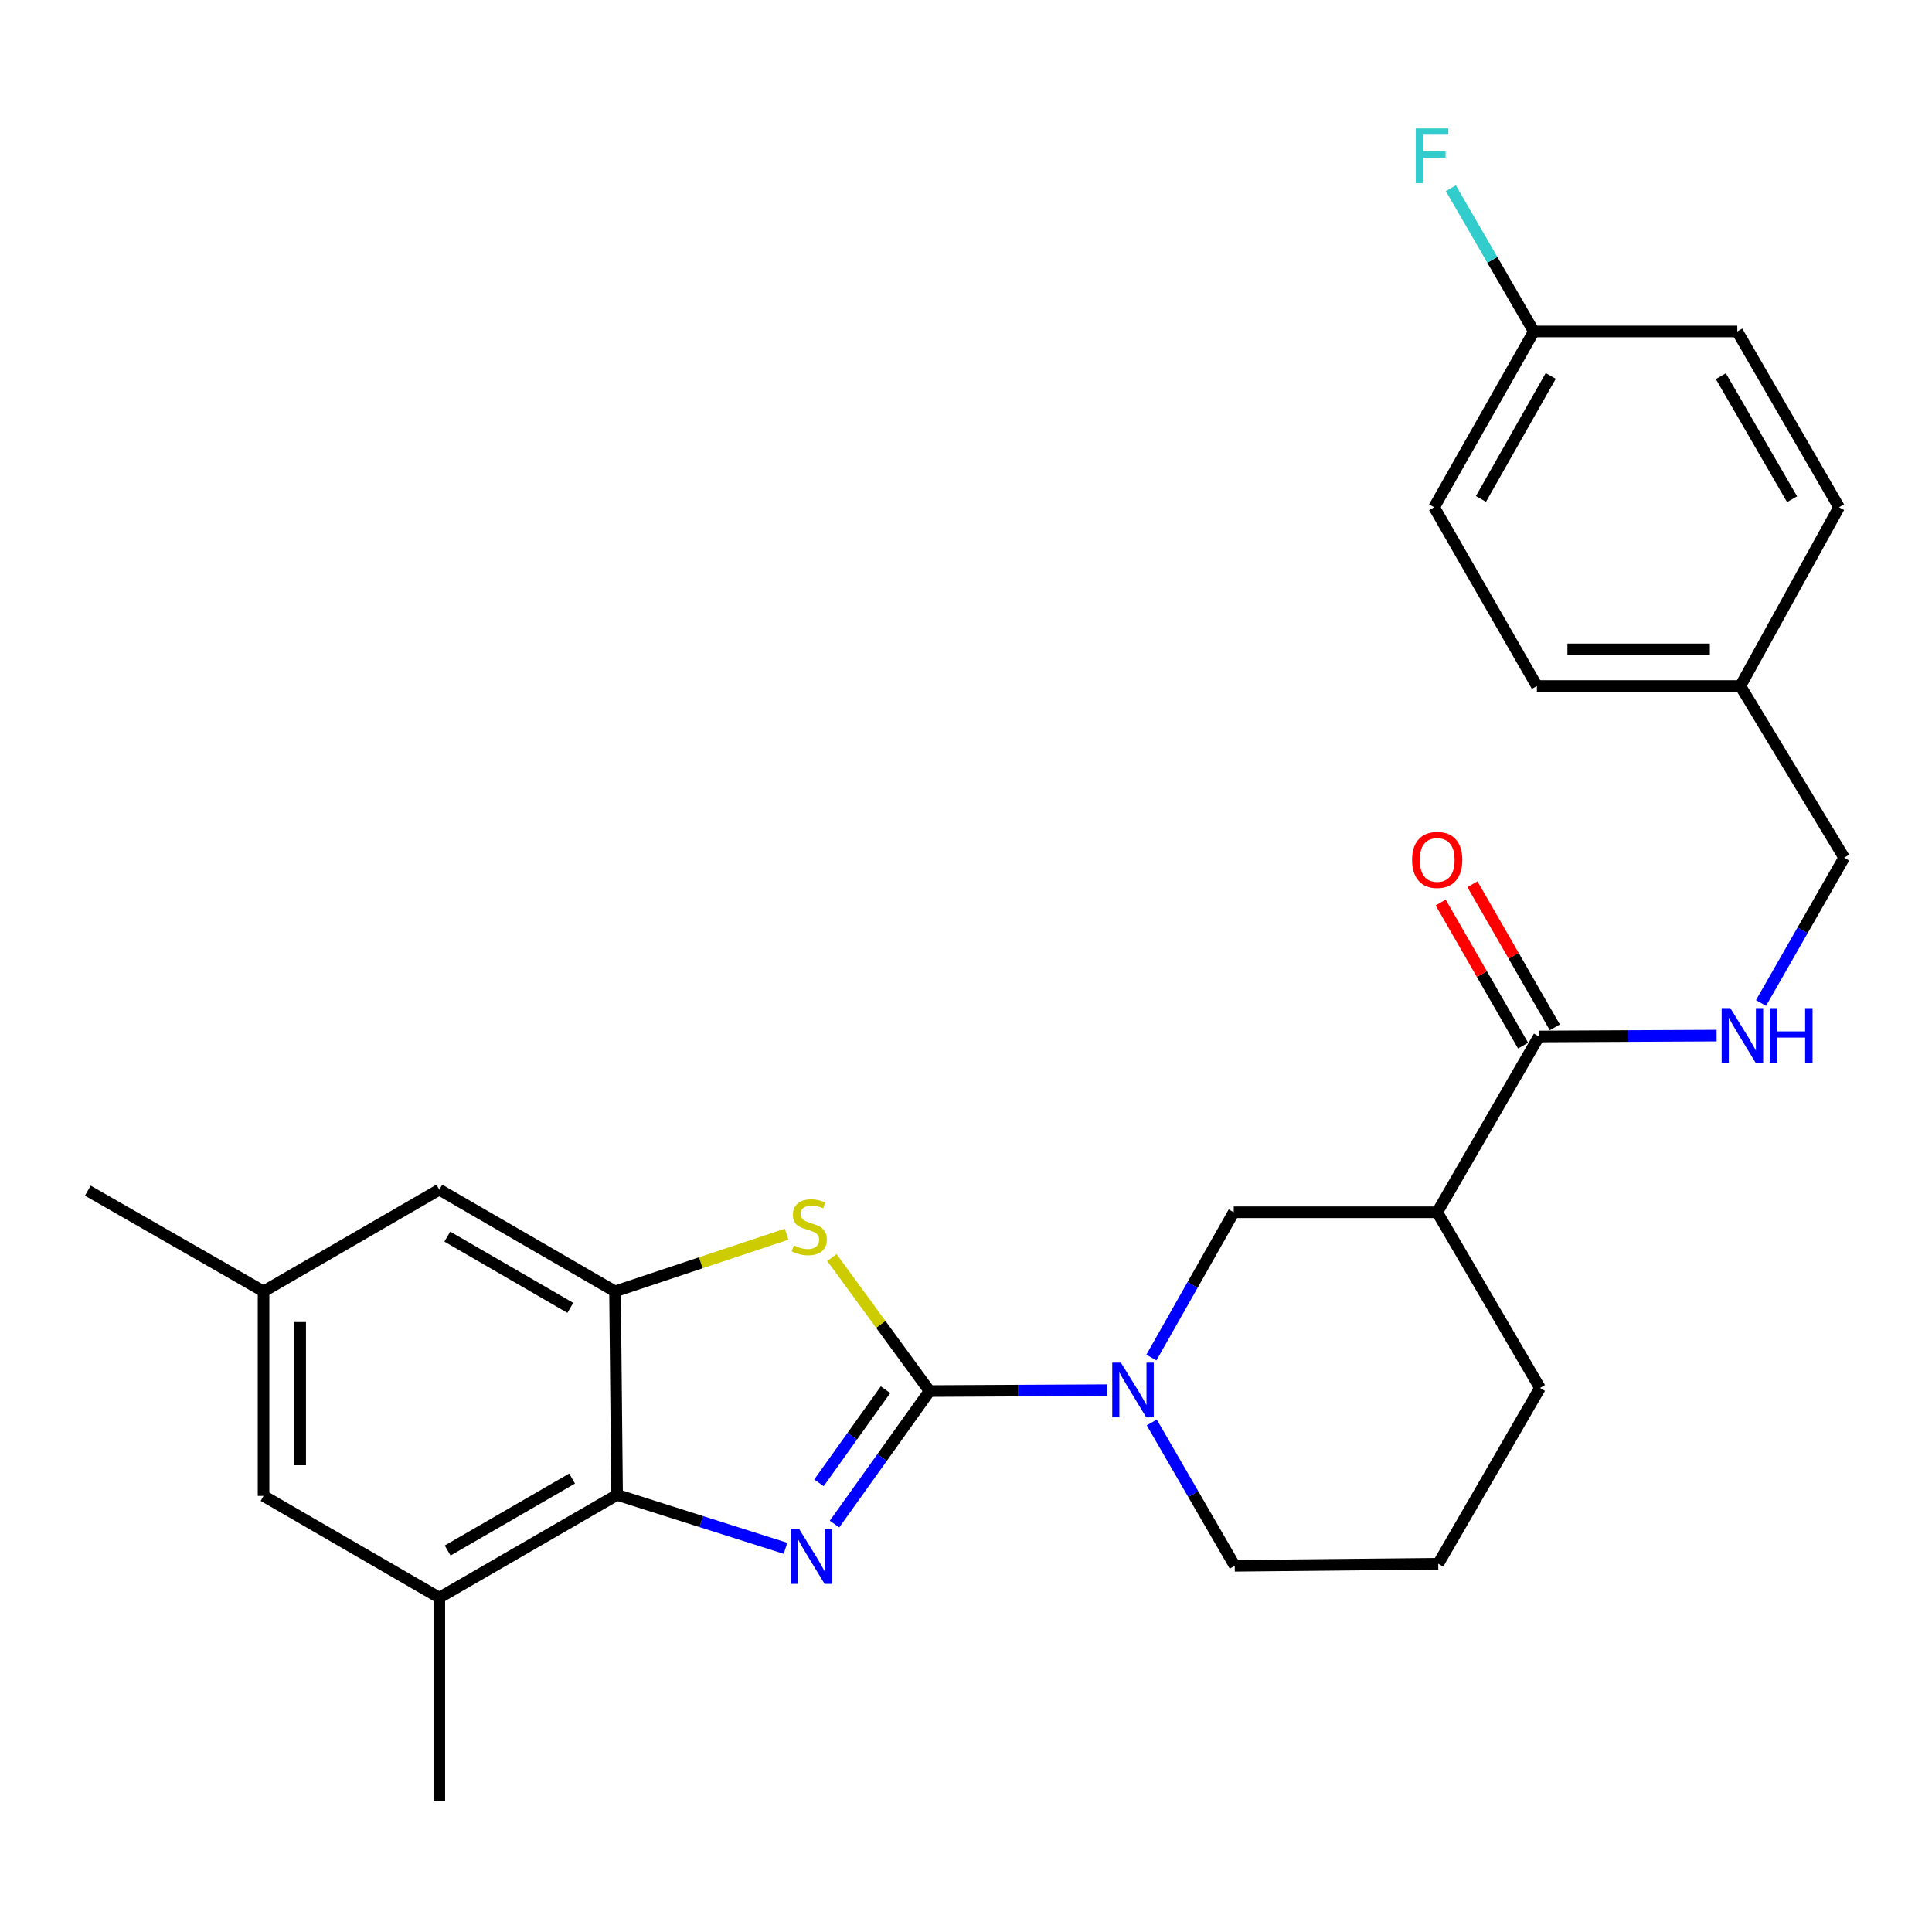 <?xml version='1.0' encoding='iso-8859-1'?>
<svg version='1.1' baseProfile='full'
              xmlns='http://www.w3.org/2000/svg'
                      xmlns:rdkit='http://www.rdkit.org/xml'
                      xmlns:xlink='http://www.w3.org/1999/xlink'
                  xml:space='preserve'
width='1000px' height='1000px' viewBox='0 0 1000 1000'>
<!-- END OF HEADER -->
<rect style='opacity:1.0;fill:#FFFFFF;stroke:none' width='1000' height='1000' x='0' y='0'> </rect>
<path class='bond-0' d='M 481.141,720.012 L 456.543,754.435' style='fill:none;fill-rule:evenodd;stroke:#000000;stroke-width:6px;stroke-linecap:butt;stroke-linejoin:miter;stroke-opacity:1' />
<path class='bond-0' d='M 456.543,754.435 L 431.946,788.858' style='fill:none;fill-rule:evenodd;stroke:#0000FF;stroke-width:6px;stroke-linecap:butt;stroke-linejoin:miter;stroke-opacity:1' />
<path class='bond-0' d='M 458.331,719.313 L 441.113,743.409' style='fill:none;fill-rule:evenodd;stroke:#000000;stroke-width:6px;stroke-linecap:butt;stroke-linejoin:miter;stroke-opacity:1' />
<path class='bond-0' d='M 441.113,743.409 L 423.895,767.505' style='fill:none;fill-rule:evenodd;stroke:#0000FF;stroke-width:6px;stroke-linecap:butt;stroke-linejoin:miter;stroke-opacity:1' />
<path class='bond-1' d='M 481.141,720.012 L 455.87,685.466' style='fill:none;fill-rule:evenodd;stroke:#000000;stroke-width:6px;stroke-linecap:butt;stroke-linejoin:miter;stroke-opacity:1' />
<path class='bond-1' d='M 455.87,685.466 L 430.599,650.919' style='fill:none;fill-rule:evenodd;stroke:#CCCC00;stroke-width:6px;stroke-linecap:butt;stroke-linejoin:miter;stroke-opacity:1' />
<path class='bond-3' d='M 481.141,720.012 L 527.103,719.778' style='fill:none;fill-rule:evenodd;stroke:#000000;stroke-width:6px;stroke-linecap:butt;stroke-linejoin:miter;stroke-opacity:1' />
<path class='bond-3' d='M 527.103,719.778 L 573.065,719.543' style='fill:none;fill-rule:evenodd;stroke:#0000FF;stroke-width:6px;stroke-linecap:butt;stroke-linejoin:miter;stroke-opacity:1' />
<path class='bond-2' d='M 406.57,801.403 L 362.986,787.569' style='fill:none;fill-rule:evenodd;stroke:#0000FF;stroke-width:6px;stroke-linecap:butt;stroke-linejoin:miter;stroke-opacity:1' />
<path class='bond-2' d='M 362.986,787.569 L 319.402,773.735' style='fill:none;fill-rule:evenodd;stroke:#000000;stroke-width:6px;stroke-linecap:butt;stroke-linejoin:miter;stroke-opacity:1' />
<path class='bond-4' d='M 407.153,638.813 L 362.746,653.621' style='fill:none;fill-rule:evenodd;stroke:#CCCC00;stroke-width:6px;stroke-linecap:butt;stroke-linejoin:miter;stroke-opacity:1' />
<path class='bond-4' d='M 362.746,653.621 L 318.338,668.428' style='fill:none;fill-rule:evenodd;stroke:#000000;stroke-width:6px;stroke-linecap:butt;stroke-linejoin:miter;stroke-opacity:1' />
<path class='bond-8' d='M 319.402,773.735 L 227.391,826.942' style='fill:none;fill-rule:evenodd;stroke:#000000;stroke-width:6px;stroke-linecap:butt;stroke-linejoin:miter;stroke-opacity:1' />
<path class='bond-8' d='M 296.107,765.299 L 231.699,802.544' style='fill:none;fill-rule:evenodd;stroke:#000000;stroke-width:6px;stroke-linecap:butt;stroke-linejoin:miter;stroke-opacity:1' />
<path class='bond-27' d='M 319.402,773.735 L 318.338,668.428' style='fill:none;fill-rule:evenodd;stroke:#000000;stroke-width:6px;stroke-linecap:butt;stroke-linejoin:miter;stroke-opacity:1' />
<path class='bond-7' d='M 595.96,702.671 L 617.27,665.067' style='fill:none;fill-rule:evenodd;stroke:#0000FF;stroke-width:6px;stroke-linecap:butt;stroke-linejoin:miter;stroke-opacity:1' />
<path class='bond-7' d='M 617.27,665.067 L 638.58,627.464' style='fill:none;fill-rule:evenodd;stroke:#000000;stroke-width:6px;stroke-linecap:butt;stroke-linejoin:miter;stroke-opacity:1' />
<path class='bond-16' d='M 596.157,736.263 L 617.632,773.358' style='fill:none;fill-rule:evenodd;stroke:#0000FF;stroke-width:6px;stroke-linecap:butt;stroke-linejoin:miter;stroke-opacity:1' />
<path class='bond-16' d='M 617.632,773.358 L 639.107,810.454' style='fill:none;fill-rule:evenodd;stroke:#000000;stroke-width:6px;stroke-linecap:butt;stroke-linejoin:miter;stroke-opacity:1' />
<path class='bond-10' d='M 318.338,668.428 L 227.391,615.758' style='fill:none;fill-rule:evenodd;stroke:#000000;stroke-width:6px;stroke-linecap:butt;stroke-linejoin:miter;stroke-opacity:1' />
<path class='bond-10' d='M 295.191,676.939 L 231.529,640.07' style='fill:none;fill-rule:evenodd;stroke:#000000;stroke-width:6px;stroke-linecap:butt;stroke-linejoin:miter;stroke-opacity:1' />
<path class='bond-5' d='M 743.888,627.464 L 638.58,627.464' style='fill:none;fill-rule:evenodd;stroke:#000000;stroke-width:6px;stroke-linecap:butt;stroke-linejoin:miter;stroke-opacity:1' />
<path class='bond-6' d='M 743.888,627.464 L 796.558,536.475' style='fill:none;fill-rule:evenodd;stroke:#000000;stroke-width:6px;stroke-linecap:butt;stroke-linejoin:miter;stroke-opacity:1' />
<path class='bond-28' d='M 743.888,627.464 L 797.084,718.411' style='fill:none;fill-rule:evenodd;stroke:#000000;stroke-width:6px;stroke-linecap:butt;stroke-linejoin:miter;stroke-opacity:1' />
<path class='bond-9' d='M 796.558,536.475 L 842.53,536.249' style='fill:none;fill-rule:evenodd;stroke:#000000;stroke-width:6px;stroke-linecap:butt;stroke-linejoin:miter;stroke-opacity:1' />
<path class='bond-9' d='M 842.53,536.249 L 888.503,536.024' style='fill:none;fill-rule:evenodd;stroke:#0000FF;stroke-width:6px;stroke-linecap:butt;stroke-linejoin:miter;stroke-opacity:1' />
<path class='bond-12' d='M 804.775,531.743 L 783.45,494.71' style='fill:none;fill-rule:evenodd;stroke:#000000;stroke-width:6px;stroke-linecap:butt;stroke-linejoin:miter;stroke-opacity:1' />
<path class='bond-12' d='M 783.45,494.71 L 762.124,457.678' style='fill:none;fill-rule:evenodd;stroke:#FF0000;stroke-width:6px;stroke-linecap:butt;stroke-linejoin:miter;stroke-opacity:1' />
<path class='bond-12' d='M 788.34,541.207 L 767.015,504.174' style='fill:none;fill-rule:evenodd;stroke:#000000;stroke-width:6px;stroke-linecap:butt;stroke-linejoin:miter;stroke-opacity:1' />
<path class='bond-12' d='M 767.015,504.174 L 745.69,467.142' style='fill:none;fill-rule:evenodd;stroke:#FF0000;stroke-width:6px;stroke-linecap:butt;stroke-linejoin:miter;stroke-opacity:1' />
<path class='bond-11' d='M 227.391,826.942 L 136.412,774.273' style='fill:none;fill-rule:evenodd;stroke:#000000;stroke-width:6px;stroke-linecap:butt;stroke-linejoin:miter;stroke-opacity:1' />
<path class='bond-24' d='M 227.391,826.942 L 227.391,932.24' style='fill:none;fill-rule:evenodd;stroke:#000000;stroke-width:6px;stroke-linecap:butt;stroke-linejoin:miter;stroke-opacity:1' />
<path class='bond-14' d='M 911.499,519.148 L 933.022,481.547' style='fill:none;fill-rule:evenodd;stroke:#0000FF;stroke-width:6px;stroke-linecap:butt;stroke-linejoin:miter;stroke-opacity:1' />
<path class='bond-14' d='M 933.022,481.547 L 954.545,443.947' style='fill:none;fill-rule:evenodd;stroke:#000000;stroke-width:6px;stroke-linecap:butt;stroke-linejoin:miter;stroke-opacity:1' />
<path class='bond-13' d='M 227.391,615.758 L 136.412,668.428' style='fill:none;fill-rule:evenodd;stroke:#000000;stroke-width:6px;stroke-linecap:butt;stroke-linejoin:miter;stroke-opacity:1' />
<path class='bond-29' d='M 136.412,774.273 L 136.412,668.428' style='fill:none;fill-rule:evenodd;stroke:#000000;stroke-width:6px;stroke-linecap:butt;stroke-linejoin:miter;stroke-opacity:1' />
<path class='bond-29' d='M 155.377,758.396 L 155.377,684.305' style='fill:none;fill-rule:evenodd;stroke:#000000;stroke-width:6px;stroke-linecap:butt;stroke-linejoin:miter;stroke-opacity:1' />
<path class='bond-26' d='M 136.412,668.428 L 45.455,616.274' style='fill:none;fill-rule:evenodd;stroke:#000000;stroke-width:6px;stroke-linecap:butt;stroke-linejoin:miter;stroke-opacity:1' />
<path class='bond-17' d='M 954.545,443.947 L 900.812,355.086' style='fill:none;fill-rule:evenodd;stroke:#000000;stroke-width:6px;stroke-linecap:butt;stroke-linejoin:miter;stroke-opacity:1' />
<path class='bond-15' d='M 793.903,171.57 L 742.297,262.548' style='fill:none;fill-rule:evenodd;stroke:#000000;stroke-width:6px;stroke-linecap:butt;stroke-linejoin:miter;stroke-opacity:1' />
<path class='bond-15' d='M 802.658,194.573 L 766.534,258.258' style='fill:none;fill-rule:evenodd;stroke:#000000;stroke-width:6px;stroke-linecap:butt;stroke-linejoin:miter;stroke-opacity:1' />
<path class='bond-18' d='M 793.903,171.57 L 772.429,134.495' style='fill:none;fill-rule:evenodd;stroke:#000000;stroke-width:6px;stroke-linecap:butt;stroke-linejoin:miter;stroke-opacity:1' />
<path class='bond-18' d='M 772.429,134.495 L 750.956,97.42' style='fill:none;fill-rule:evenodd;stroke:#33CCCC;stroke-width:6px;stroke-linecap:butt;stroke-linejoin:miter;stroke-opacity:1' />
<path class='bond-30' d='M 793.903,171.57 L 899.221,171.57' style='fill:none;fill-rule:evenodd;stroke:#000000;stroke-width:6px;stroke-linecap:butt;stroke-linejoin:miter;stroke-opacity:1' />
<path class='bond-25' d='M 639.107,810.454 L 744.436,809.389' style='fill:none;fill-rule:evenodd;stroke:#000000;stroke-width:6px;stroke-linecap:butt;stroke-linejoin:miter;stroke-opacity:1' />
<path class='bond-22' d='M 900.812,355.086 L 951.89,262.548' style='fill:none;fill-rule:evenodd;stroke:#000000;stroke-width:6px;stroke-linecap:butt;stroke-linejoin:miter;stroke-opacity:1' />
<path class='bond-23' d='M 900.812,355.086 L 795.494,355.086' style='fill:none;fill-rule:evenodd;stroke:#000000;stroke-width:6px;stroke-linecap:butt;stroke-linejoin:miter;stroke-opacity:1' />
<path class='bond-23' d='M 885.014,336.121 L 811.291,336.121' style='fill:none;fill-rule:evenodd;stroke:#000000;stroke-width:6px;stroke-linecap:butt;stroke-linejoin:miter;stroke-opacity:1' />
<path class='bond-19' d='M 797.084,718.411 L 744.436,809.389' style='fill:none;fill-rule:evenodd;stroke:#000000;stroke-width:6px;stroke-linecap:butt;stroke-linejoin:miter;stroke-opacity:1' />
<path class='bond-20' d='M 899.221,171.57 L 951.89,262.548' style='fill:none;fill-rule:evenodd;stroke:#000000;stroke-width:6px;stroke-linecap:butt;stroke-linejoin:miter;stroke-opacity:1' />
<path class='bond-20' d='M 890.708,194.718 L 927.577,258.403' style='fill:none;fill-rule:evenodd;stroke:#000000;stroke-width:6px;stroke-linecap:butt;stroke-linejoin:miter;stroke-opacity:1' />
<path class='bond-21' d='M 742.297,262.548 L 795.494,355.086' style='fill:none;fill-rule:evenodd;stroke:#000000;stroke-width:6px;stroke-linecap:butt;stroke-linejoin:miter;stroke-opacity:1' />
<path  class='atom-1' d='M 413.687 791.489
L 422.967 806.489
Q 423.887 807.969, 425.367 810.649
Q 426.847 813.329, 426.927 813.489
L 426.927 791.489
L 430.687 791.489
L 430.687 819.809
L 426.807 819.809
L 416.847 803.409
Q 415.687 801.489, 414.447 799.289
Q 413.247 797.089, 412.887 796.409
L 412.887 819.809
L 409.207 819.809
L 409.207 791.489
L 413.687 791.489
' fill='#0000FF'/>
<path  class='atom-2' d='M 410.883 644.622
Q 411.203 644.742, 412.523 645.302
Q 413.843 645.862, 415.283 646.222
Q 416.763 646.542, 418.203 646.542
Q 420.883 646.542, 422.443 645.262
Q 424.003 643.942, 424.003 641.662
Q 424.003 640.102, 423.203 639.142
Q 422.443 638.182, 421.243 637.662
Q 420.043 637.142, 418.043 636.542
Q 415.523 635.782, 414.003 635.062
Q 412.523 634.342, 411.443 632.822
Q 410.403 631.302, 410.403 628.742
Q 410.403 625.182, 412.803 622.982
Q 415.243 620.782, 420.043 620.782
Q 423.323 620.782, 427.043 622.342
L 426.123 625.422
Q 422.723 624.022, 420.163 624.022
Q 417.403 624.022, 415.883 625.182
Q 414.363 626.302, 414.403 628.262
Q 414.403 629.782, 415.163 630.702
Q 415.963 631.622, 417.083 632.142
Q 418.243 632.662, 420.163 633.262
Q 422.723 634.062, 424.243 634.862
Q 425.763 635.662, 426.843 637.302
Q 427.963 638.902, 427.963 641.662
Q 427.963 645.582, 425.323 647.702
Q 422.723 649.782, 418.363 649.782
Q 415.843 649.782, 413.923 649.222
Q 412.043 648.702, 409.803 647.782
L 410.883 644.622
' fill='#CCCC00'/>
<path  class='atom-4' d='M 580.178 705.315
L 589.458 720.315
Q 590.378 721.795, 591.858 724.475
Q 593.338 727.155, 593.418 727.315
L 593.418 705.315
L 597.178 705.315
L 597.178 733.635
L 593.298 733.635
L 583.338 717.235
Q 582.178 715.315, 580.938 713.115
Q 579.738 710.915, 579.378 710.235
L 579.378 733.635
L 575.698 733.635
L 575.698 705.315
L 580.178 705.315
' fill='#0000FF'/>
<path  class='atom-10' d='M 895.616 521.798
L 904.896 536.798
Q 905.816 538.278, 907.296 540.958
Q 908.776 543.638, 908.856 543.798
L 908.856 521.798
L 912.616 521.798
L 912.616 550.118
L 908.736 550.118
L 898.776 533.718
Q 897.616 531.798, 896.376 529.598
Q 895.176 527.398, 894.816 526.718
L 894.816 550.118
L 891.136 550.118
L 891.136 521.798
L 895.616 521.798
' fill='#0000FF'/>
<path  class='atom-10' d='M 916.016 521.798
L 919.856 521.798
L 919.856 533.838
L 934.336 533.838
L 934.336 521.798
L 938.176 521.798
L 938.176 550.118
L 934.336 550.118
L 934.336 537.038
L 919.856 537.038
L 919.856 550.118
L 916.016 550.118
L 916.016 521.798
' fill='#0000FF'/>
<path  class='atom-13' d='M 730.888 445.091
Q 730.888 438.291, 734.248 434.491
Q 737.608 430.691, 743.888 430.691
Q 750.168 430.691, 753.528 434.491
Q 756.888 438.291, 756.888 445.091
Q 756.888 451.971, 753.488 455.891
Q 750.088 459.771, 743.888 459.771
Q 737.648 459.771, 734.248 455.891
Q 730.888 452.011, 730.888 445.091
M 743.888 456.571
Q 748.208 456.571, 750.528 453.691
Q 752.888 450.771, 752.888 445.091
Q 752.888 439.531, 750.528 436.731
Q 748.208 433.891, 743.888 433.891
Q 739.568 433.891, 737.208 436.691
Q 734.888 439.491, 734.888 445.091
Q 734.888 450.811, 737.208 453.691
Q 739.568 456.571, 743.888 456.571
' fill='#FF0000'/>
<path  class='atom-19' d='M 732.813 66.473
L 749.653 66.473
L 749.653 69.713
L 736.613 69.713
L 736.613 78.313
L 748.213 78.313
L 748.213 81.593
L 736.613 81.593
L 736.613 94.793
L 732.813 94.793
L 732.813 66.473
' fill='#33CCCC'/>
</svg>
